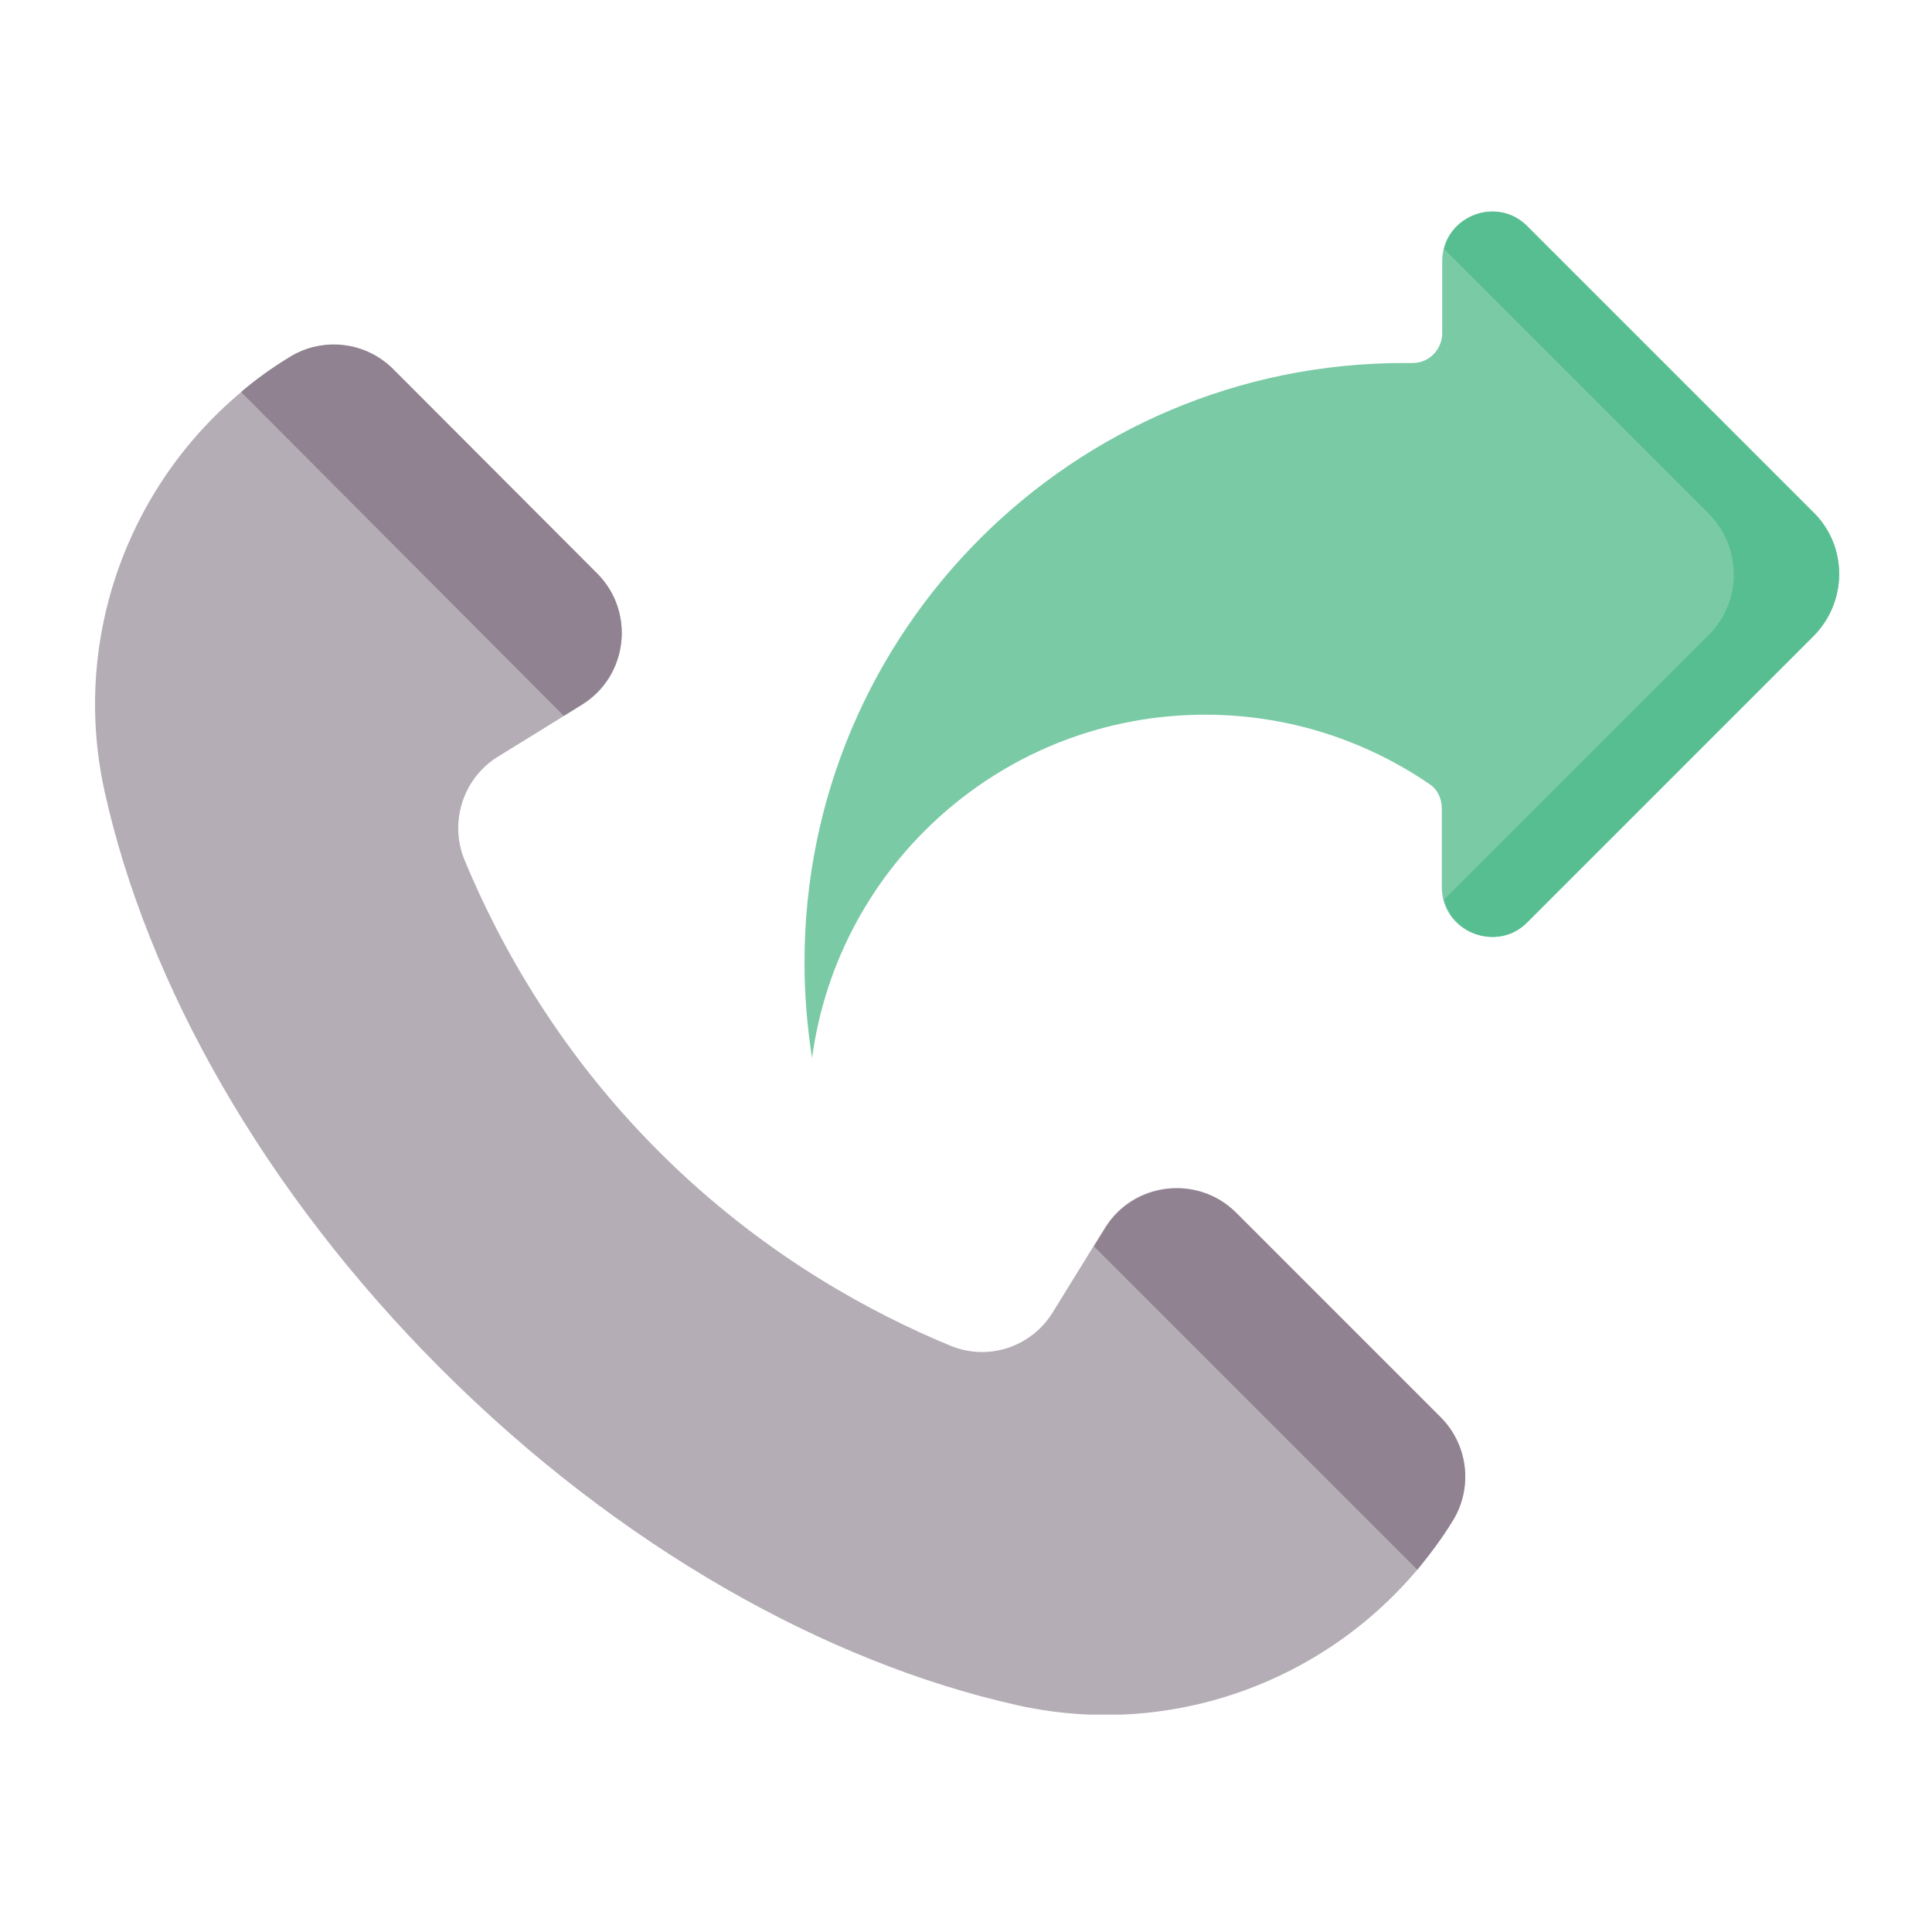 <?xml version="1.0" encoding="utf-8"?>
<!-- Generator: Adobe Illustrator 20.0.0, SVG Export Plug-In . SVG Version: 6.00 Build 0)  -->
<svg version="1.1" id="圖層_1" xmlns="http://www.w3.org/2000/svg" xmlns:xlink="http://www.w3.org/1999/xlink" x="0px" y="0px"
	 viewBox="0 0 512 512" style="enable-background:new 0 0 512 512;" xml:space="preserve">
<style type="text/css">
	.st0{display:none;}
	.st1{display:inline;}
	.st2{clip-path:url(#SVGID_2_);fill:#A79BA7;}
	.st3{clip-path:url(#SVGID_4_);fill:#918291;}
	.st4{clip-path:url(#SVGID_6_);fill:#F9F7F8;}
	.st5{clip-path:url(#SVGID_8_);fill:#E5E1E5;}
	.st6{clip-path:url(#SVGID_10_);fill:#CBC4CC;}
	.st7{clip-path:url(#SVGID_12_);fill:#B5ADB6;}
	.st8{clip-path:url(#SVGID_14_);fill:#A79BA7;}
	.st9{clip-path:url(#SVGID_16_);fill:#E5E1E5;}
	.st10{clip-path:url(#SVGID_18_);fill:#E5E1E5;}
	.st11{clip-path:url(#SVGID_20_);fill:#E5E1E5;}
	.st12{clip-path:url(#SVGID_22_);fill:#E5E1E5;}
	.st13{clip-path:url(#SVGID_24_);fill:#E5E1E5;}
	.st14{clip-path:url(#SVGID_26_);fill:#7ACAA6;}
	.st15{clip-path:url(#SVGID_28_);fill:#E5E1E5;}
	.st16{clip-path:url(#SVGID_30_);fill:#7ACAA6;}
	.st17{clip-path:url(#SVGID_32_);fill:#E5E1E5;}
	.st18{clip-path:url(#SVGID_34_);fill:#7ACAA6;}
	.st19{clip-path:url(#SVGID_36_);fill:#E5E1E5;}
	.st20{clip-path:url(#SVGID_38_);fill:#E5E1E5;}
	.st21{clip-path:url(#SVGID_40_);fill:#B5ADB6;}
	.st22{clip-path:url(#SVGID_42_);fill:#918291;}
	.st23{clip-path:url(#SVGID_44_);fill:#918291;}
	.st24{clip-path:url(#SVGID_46_);fill:#7ACAA6;}
	.st25{clip-path:url(#SVGID_48_);fill:#57BE92;}
	.st26{clip-path:url(#SVGID_50_);fill:#B5ADB6;}
	.st27{clip-path:url(#SVGID_52_);fill:#918291;}
	.st28{clip-path:url(#SVGID_54_);fill:#EAF6FF;}
	.st29{clip-path:url(#SVGID_56_);fill:#A79BA7;}
	.st30{clip-path:url(#SVGID_58_);fill:#918291;}
	.st31{clip-path:url(#SVGID_60_);fill:#B5ADB6;}
	.st32{clip-path:url(#SVGID_62_);fill:#FD8087;}
	.st33{clip-path:url(#SVGID_64_);fill:#FFCEBF;}
	.st34{clip-path:url(#SVGID_66_);fill:#C59191;}
	.st35{clip-path:url(#SVGID_68_);fill:#FFB09E;}
	.st36{clip-path:url(#SVGID_70_);fill:#FFCEBF;}
	.st37{clip-path:url(#SVGID_72_);fill:#FE646F;}
	.st38{clip-path:url(#SVGID_74_);fill:#FE646F;}
</style>
<g class="st0">
	<g class="st1">
		<defs>
			<rect id="SVGID_1_" x="64.6" width="384.7" height="512"/>
		</defs>
		<clipPath id="SVGID_2_">
			<use xlink:href="#SVGID_1_"  style="overflow:visible;"/>
		</clipPath>
		<path class="st2" d="M418.6,512H95.4c-17,0-30.8-13.8-30.8-30.8V46.6c0-17,13.8-30.8,30.8-30.8h323.2c17,0,30.8,13.8,30.8,30.8
			v434.6C449.4,498.2,435.6,512,418.6,512"/>
	</g>
	<g class="st1">
		<defs>
			<rect id="SVGID_3_" x="64.6" width="384.7" height="512"/>
		</defs>
		<clipPath id="SVGID_4_">
			<use xlink:href="#SVGID_3_"  style="overflow:visible;"/>
		</clipPath>
		<path class="st3" d="M418.6,15.9h-30.9c17,0,30.8,13.8,30.8,30.8v434.6c0,17-13.8,30.8-30.8,30.8h30.9c17,0,30.8-13.8,30.8-30.8
			V46.6C449.4,29.6,435.6,15.9,418.6,15.9"/>
	</g>
	<g class="st1">
		<defs>
			<rect id="SVGID_5_" x="64.6" width="384.7" height="512"/>
		</defs>
		<clipPath id="SVGID_6_">
			<use xlink:href="#SVGID_5_"  style="overflow:visible;"/>
		</clipPath>
		<path class="st4" d="M95.4,474.3V51.8c0-2.8,2.3-5.1,5.1-5.1h312.9c2.8,0,5.1,2.3,5.1,5.1v349.1L340,479.5H100.5
			C97.7,479.5,95.4,477.2,95.4,474.3"/>
	</g>
	<g class="st1">
		<defs>
			<rect id="SVGID_7_" x="64.6" width="384.7" height="512"/>
		</defs>
		<clipPath id="SVGID_8_">
			<use xlink:href="#SVGID_7_"  style="overflow:visible;"/>
		</clipPath>
		<path class="st5" d="M340,479.5v-47.8c0-17,13.8-30.8,30.8-30.8h47.8L340,479.5z"/>
	</g>
	<g class="st1">
		<defs>
			<rect id="SVGID_9_" x="64.6" width="384.7" height="512"/>
		</defs>
		<clipPath id="SVGID_10_">
			<use xlink:href="#SVGID_9_"  style="overflow:visible;"/>
		</clipPath>
		<path class="st6" d="M352.3,106.6H161.6c-12.7,0-23.1-10.4-23.1-23.1V62c0-12.7,10.4-23.1,23.1-23.1h190.7
			c12.7,0,23.1,10.4,23.1,23.1v21.4C375.5,96.2,365.1,106.6,352.3,106.6 M161.6,54.4c-4.2,0-7.7,3.4-7.7,7.7v21.4
			c0,4.2,3.4,7.7,7.7,7.7h190.7c4.2,0,7.7-3.4,7.7-7.7V62c0-4.2-3.4-7.7-7.7-7.7H161.6V54.4z"/>
	</g>
	<g class="st1">
		<defs>
			<rect id="SVGID_11_" x="64.6" width="384.7" height="512"/>
		</defs>
		<clipPath id="SVGID_12_">
			<use xlink:href="#SVGID_11_"  style="overflow:visible;"/>
		</clipPath>
		<path class="st7" d="M161.6,17.5v28.4c0,9.7,7.8,17.5,17.5,17.5h155.7c9.7,0,17.5-7.8,17.5-17.5V17.5c0-9.7-7.8-17.5-17.5-17.5
			H179.1C169.5,0,161.6,7.8,161.6,17.5"/>
	</g>
	<g class="st1">
		<defs>
			<rect id="SVGID_13_" x="64.6" width="384.7" height="512"/>
		</defs>
		<clipPath id="SVGID_14_">
			<use xlink:href="#SVGID_13_"  style="overflow:visible;"/>
		</clipPath>
		<path class="st8" d="M334.9,0H304c9.7,0,17.5,7.8,17.5,17.5v28.4c0,9.7-7.8,17.5-17.5,17.5h30.9c9.7,0,17.5-7.8,17.5-17.5V17.5
			C352.3,7.8,344.5,0,334.9,0"/>
	</g>
	<g class="st1">
		<defs>
			<rect id="SVGID_15_" x="64.6" width="384.7" height="512"/>
		</defs>
		<clipPath id="SVGID_16_">
			<use xlink:href="#SVGID_15_"  style="overflow:visible;"/>
		</clipPath>
		<path class="st9" d="M366.8,154.6H256.6c-4.3,0-7.7-3.5-7.7-7.7c0-4.3,3.5-7.7,7.7-7.7h110.2c4.3,0,7.7,3.5,7.7,7.7
			S371.1,154.6,366.8,154.6"/>
	</g>
	<g class="st1">
		<defs>
			<rect id="SVGID_17_" x="64.6" width="384.7" height="512"/>
		</defs>
		<clipPath id="SVGID_18_">
			<use xlink:href="#SVGID_17_"  style="overflow:visible;"/>
		</clipPath>
		<path class="st10" d="M366.8,185.5H256.6c-4.3,0-7.7-3.5-7.7-7.7s3.5-7.7,7.7-7.7h110.2c4.3,0,7.7,3.5,7.7,7.7
			S371.1,185.5,366.8,185.5"/>
	</g>
	<g class="st1">
		<defs>
			<rect id="SVGID_19_" x="64.6" width="384.7" height="512"/>
		</defs>
		<clipPath id="SVGID_20_">
			<use xlink:href="#SVGID_19_"  style="overflow:visible;"/>
		</clipPath>
		<path class="st11" d="M366.8,259.8H256.6c-4.3,0-7.7-3.5-7.7-7.7s3.5-7.7,7.7-7.7h110.2c4.3,0,7.7,3.5,7.7,7.7
			S371.1,259.8,366.8,259.8"/>
	</g>
	<g class="st1">
		<defs>
			<rect id="SVGID_21_" x="64.6" width="384.7" height="512"/>
		</defs>
		<clipPath id="SVGID_22_">
			<use xlink:href="#SVGID_21_"  style="overflow:visible;"/>
		</clipPath>
		<path class="st12" d="M320.5,290.7h-63.8c-4.3,0-7.7-3.5-7.7-7.7c0-4.3,3.5-7.7,7.7-7.7h63.8c4.3,0,7.7,3.5,7.7,7.7
			S324.7,290.7,320.5,290.7"/>
	</g>
	<g class="st1">
		<defs>
			<rect id="SVGID_23_" x="64.6" width="384.7" height="512"/>
		</defs>
		<clipPath id="SVGID_24_">
			<use xlink:href="#SVGID_23_"  style="overflow:visible;"/>
		</clipPath>
		<path class="st13" d="M221.5,366.5v55.7c0,5.1-4.2,9.3-9.3,9.3h-55.7c-5.1,0-9.3-4.1-9.3-9.3v-55.7c0-5.1,4.2-9.3,9.3-9.3h55.7
			C217.3,357.2,221.5,361.4,221.5,366.5"/>
	</g>
	<g class="st1">
		<defs>
			<rect id="SVGID_25_" x="64.6" width="384.7" height="512"/>
		</defs>
		<clipPath id="SVGID_26_">
			<use xlink:href="#SVGID_25_"  style="overflow:visible;"/>
		</clipPath>
		<path class="st14" d="M189.1,403.2c-4.5,0-8.8-1.8-12-5l-10.7-10.7c-3-3-3-7.9,0-10.9s7.9-3,10.9,0l10.7,10.7
			c0.4,0.4,0.8,0.5,1.1,0.5l0,0c0.3,0,0.7-0.1,1.1-0.5l28.9-29.1c3-3,7.9-3,10.9,0s3,7.9,0,10.9l-28.9,29.1
			C198,401.4,193.7,403.2,189.1,403.2L189.1,403.2z"/>
	</g>
	<g class="st1">
		<defs>
			<rect id="SVGID_27_" x="64.6" width="384.7" height="512"/>
		</defs>
		<clipPath id="SVGID_28_">
			<use xlink:href="#SVGID_27_"  style="overflow:visible;"/>
		</clipPath>
		<path class="st15" d="M221.5,261.3V317c0,5.1-4.2,9.3-9.3,9.3h-55.7c-5.1,0-9.3-4.1-9.3-9.3v-55.7c0-5.1,4.2-9.3,9.3-9.3h55.7
			C217.3,252,221.5,256.2,221.5,261.3"/>
	</g>
	<g class="st1">
		<defs>
			<rect id="SVGID_29_" x="64.6" width="384.7" height="512"/>
		</defs>
		<clipPath id="SVGID_30_">
			<use xlink:href="#SVGID_29_"  style="overflow:visible;"/>
		</clipPath>
		<path class="st16" d="M189.1,298c-4.5,0-8.8-1.8-12-5l-10.7-10.7c-3-3-3-7.9,0-10.9s7.9-3,10.9,0l10.7,10.7
			c0.4,0.4,0.8,0.5,1.1,0.5l0,0c0.3,0,0.7-0.1,1.1-0.5l28.9-29.1c3-3,7.9-3,10.9,0s3,7.9,0,10.9L201.2,293
			C198,296.2,193.7,298,189.1,298L189.1,298z"/>
	</g>
	<g class="st1">
		<defs>
			<rect id="SVGID_31_" x="64.6" width="384.7" height="512"/>
		</defs>
		<clipPath id="SVGID_32_">
			<use xlink:href="#SVGID_31_"  style="overflow:visible;"/>
		</clipPath>
		<path class="st17" d="M221.5,156.1v55.7c0,5.1-4.2,9.3-9.3,9.3h-55.7c-5.1,0-9.3-4.2-9.3-9.3v-55.7c0-5.1,4.2-9.3,9.3-9.3h55.7
			C217.3,146.8,221.5,151,221.5,156.1"/>
	</g>
	<g class="st1">
		<defs>
			<rect id="SVGID_33_" x="64.6" width="384.7" height="512"/>
		</defs>
		<clipPath id="SVGID_34_">
			<use xlink:href="#SVGID_33_"  style="overflow:visible;"/>
		</clipPath>
		<path class="st18" d="M189.1,192.8c-4.5,0-8.8-1.8-12-5l-10.7-10.7c-3-3-3-7.9,0-10.9s7.9-3,10.9,0l10.7,10.7
			c0.4,0.4,0.8,0.5,1.1,0.5l0,0c0.3,0,0.7-0.1,1.1-0.5l28.9-29.1c3-3,7.9-3,10.9,0s3,7.9,0,10.9l-28.9,29.1
			C198,191,193.7,192.8,189.1,192.8L189.1,192.8z"/>
	</g>
	<g class="st1">
		<defs>
			<rect id="SVGID_35_" x="64.6" width="384.7" height="512"/>
		</defs>
		<clipPath id="SVGID_36_">
			<use xlink:href="#SVGID_35_"  style="overflow:visible;"/>
		</clipPath>
		<path class="st19" d="M366.8,364.9H256.6c-4.3,0-7.7-3.5-7.7-7.7s3.5-7.7,7.7-7.7h110.2c4.3,0,7.7,3.5,7.7,7.7
			S371.1,364.9,366.8,364.9"/>
	</g>
	<g class="st1">
		<defs>
			<rect id="SVGID_37_" x="64.6" width="384.7" height="512"/>
		</defs>
		<clipPath id="SVGID_38_">
			<use xlink:href="#SVGID_37_"  style="overflow:visible;"/>
		</clipPath>
		<path class="st20" d="M320.5,395.8h-63.8c-4.3,0-7.7-3.5-7.7-7.7s3.5-7.7,7.7-7.7h63.8c4.3,0,7.7,3.5,7.7,7.7
			S324.7,395.8,320.5,395.8"/>
	</g>
</g>
<g>
	<g>
		<defs>
			<rect id="SVGID_39_" x="25.1" y="56" width="462.3" height="398.4"/>
		</defs>
		<clipPath id="SVGID_40_">
			<use xlink:href="#SVGID_39_"  style="overflow:visible;"/>
		</clipPath>
		<path class="st21" d="M385,403c-24.2,39.2-70.5,58.9-115.4,48.9C219,440.6,164.1,410,116.9,362.8S39,260.5,27.8,210.1
			c-10.1-44.9,9.7-91.3,48.9-115.4c8.8-5.4,20.1-4.1,27.4,3.2l54.2,54.2c10.1,10.1,8.1,27.2-4.1,34.7l-22.2,13.7
			c-9.3,5.7-13,17.4-8.9,27.4c9.1,21.9,25.4,52.2,54.7,80.4c26.2,25.2,53.5,39.8,74,48.3c10.1,4.2,21.6,0.4,27.3-9l13.7-22.2
			c7.5-12.2,24.5-14.2,34.7-4.1l54.2,54.2C389,382.9,390.4,394.2,385,403L385,403z"/>
	</g>
	<g>
		<defs>
			<rect id="SVGID_41_" x="25.1" y="56" width="462.3" height="398.4"/>
		</defs>
		<clipPath id="SVGID_42_">
			<use xlink:href="#SVGID_41_"  style="overflow:visible;"/>
		</clipPath>
		<path class="st22" d="M385,403L385,403c5.4-8.8,4.1-20.1-3.2-27.4l-54.2-54.2c-10.1-10.1-27.2-8.1-34.7,4.1l-3,4.8l0,0l85.7,85.7
			C379,411.8,382.2,407.6,385,403"/>
	</g>
	<g>
		<defs>
			<rect id="SVGID_43_" x="25.1" y="56" width="462.3" height="398.4"/>
		</defs>
		<clipPath id="SVGID_44_">
			<use xlink:href="#SVGID_43_"  style="overflow:visible;"/>
		</clipPath>
		<path class="st23" d="M149.4,189.7L149.4,189.7l4.8-3c12.2-7.5,14.2-24.5,4.1-34.7l-54.1-54.2c-7.3-7.3-18.7-8.6-27.4-3.2
			c-4.6,2.8-9,5.9-12.9,9.3L149.4,189.7z"/>
	</g>
	<g>
		<defs>
			<rect id="SVGID_45_" x="25.1" y="56" width="462.3" height="398.4"/>
		</defs>
		<clipPath id="SVGID_46_">
			<use xlink:href="#SVGID_45_"  style="overflow:visible;"/>
		</clipPath>
		<path class="st24" d="M480.8,136l-76.1-76.1c-8.2-8.2-22.5-2.4-22.5,9.3v19.1c0,4.3-3.5,8-8,7.9c-0.7,0-1.4,0-2.2,0
			c-87.6,0-158.8,71.1-158.8,158.8c0,8.6,0.7,17,2,25.4c6.9-51.4,50.9-91,104.2-91c22,0,42.4,6.8,59.3,18.3c2.2,1.4,3.4,3.9,3.4,6.5
			v20.9c0,11.7,14.1,17.6,22.5,9.3l76.1-76.1C489.6,159.3,489.6,144.9,480.8,136"/>
	</g>
	<g>
		<defs>
			<rect id="SVGID_47_" x="25.1" y="56" width="462.3" height="398.4"/>
		</defs>
		<clipPath id="SVGID_48_">
			<use xlink:href="#SVGID_47_"  style="overflow:visible;"/>
		</clipPath>
		<path class="st25" d="M480.8,136l-76.1-76.1c-7.4-7.4-19.7-3.4-22,6.1l70.1,70.1c8.9,8.9,8.9,23.4,0,32.2l-70.1,70.1
			c2.4,9.4,14.6,13.5,22,6.1l76.1-76.1C489.6,159.3,489.6,144.9,480.8,136"/>
	</g>
</g>
<g class="st0">
	<g class="st1">
		<defs>
			<rect id="SVGID_49_" width="512" height="512"/>
		</defs>
		<clipPath id="SVGID_50_">
			<use xlink:href="#SVGID_49_"  style="overflow:visible;"/>
		</clipPath>
		<path class="st26" d="M481.1,417.2H30.9C13.8,417.2,0,403.4,0,386.3V82.4c0-17.1,13.8-30.9,30.9-30.9h450.2
			c17.1,0,30.9,13.8,30.9,30.9v303.9C512,403.4,498.2,417.2,481.1,417.2"/>
	</g>
	<g class="st1">
		<defs>
			<rect id="SVGID_51_" width="512" height="512"/>
		</defs>
		<clipPath id="SVGID_52_">
			<use xlink:href="#SVGID_51_"  style="overflow:visible;"/>
		</clipPath>
		<path class="st27" d="M481.1,51.5h-30.9c17.1,0,30.9,13.8,30.9,30.9v303.9c0,17.1-13.8,30.9-30.9,30.9h30.9
			c17.1,0,30.9-13.8,30.9-30.9V82.4C512,65.3,498.2,51.5,481.1,51.5"/>
	</g>
	<g class="st1">
		<defs>
			<rect id="SVGID_53_" width="512" height="512"/>
		</defs>
		<clipPath id="SVGID_54_">
			<use xlink:href="#SVGID_53_"  style="overflow:visible;"/>
		</clipPath>
		<path class="st28" d="M36.1,376V92.7c0-2.8,2.3-5.2,5.2-5.2h429.6c2.8,0,5.2,2.3,5.2,5.2V376c0,2.8-2.3,5.2-5.2,5.2H41.2
			C38.4,381.2,36.1,378.9,36.1,376"/>
	</g>
	<g class="st1">
		<defs>
			<rect id="SVGID_55_" width="512" height="512"/>
		</defs>
		<clipPath id="SVGID_56_">
			<use xlink:href="#SVGID_55_"  style="overflow:visible;"/>
		</clipPath>
		<polygon class="st29" points="329.7,481.1 182.3,481.1 213.2,417.2 298.8,417.2 		"/>
	</g>
	<g class="st1">
		<defs>
			<rect id="SVGID_57_" width="512" height="512"/>
		</defs>
		<clipPath id="SVGID_58_">
			<use xlink:href="#SVGID_57_"  style="overflow:visible;"/>
		</clipPath>
		<polygon class="st30" points="323.7,468.9 200.7,443.2 213.2,417.2 298.8,417.2 		"/>
	</g>
	<g class="st1">
		<defs>
			<rect id="SVGID_59_" width="512" height="512"/>
		</defs>
		<clipPath id="SVGID_60_">
			<use xlink:href="#SVGID_59_"  style="overflow:visible;"/>
		</clipPath>
		<path class="st31" d="M337.5,512h-163c-8.5,0-15.5-6.9-15.5-15.5c0-8.5,6.9-15.5,15.5-15.5h163.1c8.5,0,15.5,6.9,15.5,15.5
			S346.1,512,337.5,512"/>
	</g>
	<g class="st1">
		<defs>
			<rect id="SVGID_61_" width="512" height="512"/>
		</defs>
		<clipPath id="SVGID_62_">
			<use xlink:href="#SVGID_61_"  style="overflow:visible;"/>
		</clipPath>
		<path class="st32" d="M85.6,381.2v-47.6c0-24.7,14.8-46.9,37.5-56.5l73.5-32c14.1-6.1,23.1-20,23.1-35.3v-7.1h72.4v6.7
			c0,15.4,9.2,29.3,23.3,35.4l74.4,31.9c22.2,9.8,36.5,31.8,36.5,56.1v48.4L85.6,381.2L85.6,381.2z"/>
	</g>
	<g class="st1">
		<defs>
			<rect id="SVGID_63_" width="512" height="512"/>
		</defs>
		<clipPath id="SVGID_64_">
			<use xlink:href="#SVGID_63_"  style="overflow:visible;"/>
		</clipPath>
		<path class="st33" d="M266.2,281.4l49.3-36.4l0.2-0.2l-0.2-0.1c-14.1-6.1-23.3-20-23.3-35.4v-6.7h-72.4v7.1
			c0,15.3-9.1,29.2-23.1,35.3l0,0l54.1,36.7C255.5,284.9,261.7,284.8,266.2,281.4"/>
	</g>
	<g class="st1">
		<defs>
			<rect id="SVGID_65_" width="512" height="512"/>
		</defs>
		<clipPath id="SVGID_66_">
			<use xlink:href="#SVGID_65_"  style="overflow:visible;"/>
		</clipPath>
		<path class="st34" d="M328.3,117.5H183.7V49.4C183.7,22.1,205.8,0,233,0h46c27.3,0,49.4,22.1,49.4,49.4L328.3,117.5L328.3,117.5z"
			/>
	</g>
	<g class="st1">
		<defs>
			<rect id="SVGID_67_" width="512" height="512"/>
		</defs>
		<clipPath id="SVGID_68_">
			<use xlink:href="#SVGID_67_"  style="overflow:visible;"/>
		</clipPath>
		<path class="st35" d="M292.2,209.4v-6.7h-72.4v7.1c0,4.2-0.7,8.3-2,12.1c13.2,14.6,32.3,23.8,53.6,23.8c11.9,0,23.2-2.9,33.1-8
			C296.8,230.4,292.2,220.3,292.2,209.4"/>
	</g>
	<g class="st1">
		<defs>
			<rect id="SVGID_69_" width="512" height="512"/>
		</defs>
		<clipPath id="SVGID_70_">
			<use xlink:href="#SVGID_69_"  style="overflow:visible;"/>
		</clipPath>
		<path class="st36" d="M328.3,82.9v59.5c0,39.9-32.4,72.3-72.3,72.3s-72.3-32.4-72.3-72.3v-36.9c0-17.2,17.4-28.9,33.3-22.5
			l34.6,14c19.6,7.9,41.8,6.3,60-4.4L328.3,82.9z"/>
	</g>
	<g class="st1">
		<defs>
			<rect id="SVGID_71_" width="512" height="512"/>
		</defs>
		<clipPath id="SVGID_72_">
			<use xlink:href="#SVGID_71_"  style="overflow:visible;"/>
		</clipPath>
		<path class="st37" d="M256,313.4c3.7,0,6.7,3,6.7,6.7s-3,6.7-6.7,6.7c-3.7,0-6.7-3-6.7-6.7S252.3,313.4,256,313.4"/>
	</g>
	<g class="st1">
		<defs>
			<rect id="SVGID_73_" width="512" height="512"/>
		</defs>
		<clipPath id="SVGID_74_">
			<use xlink:href="#SVGID_73_"  style="overflow:visible;"/>
		</clipPath>
		<path class="st38" d="M256,344.3c3.7,0,6.7,3,6.7,6.7s-3,6.7-6.7,6.7c-3.7,0-6.7-3-6.7-6.7S252.3,344.3,256,344.3"/>
	</g>
</g>
</svg>
